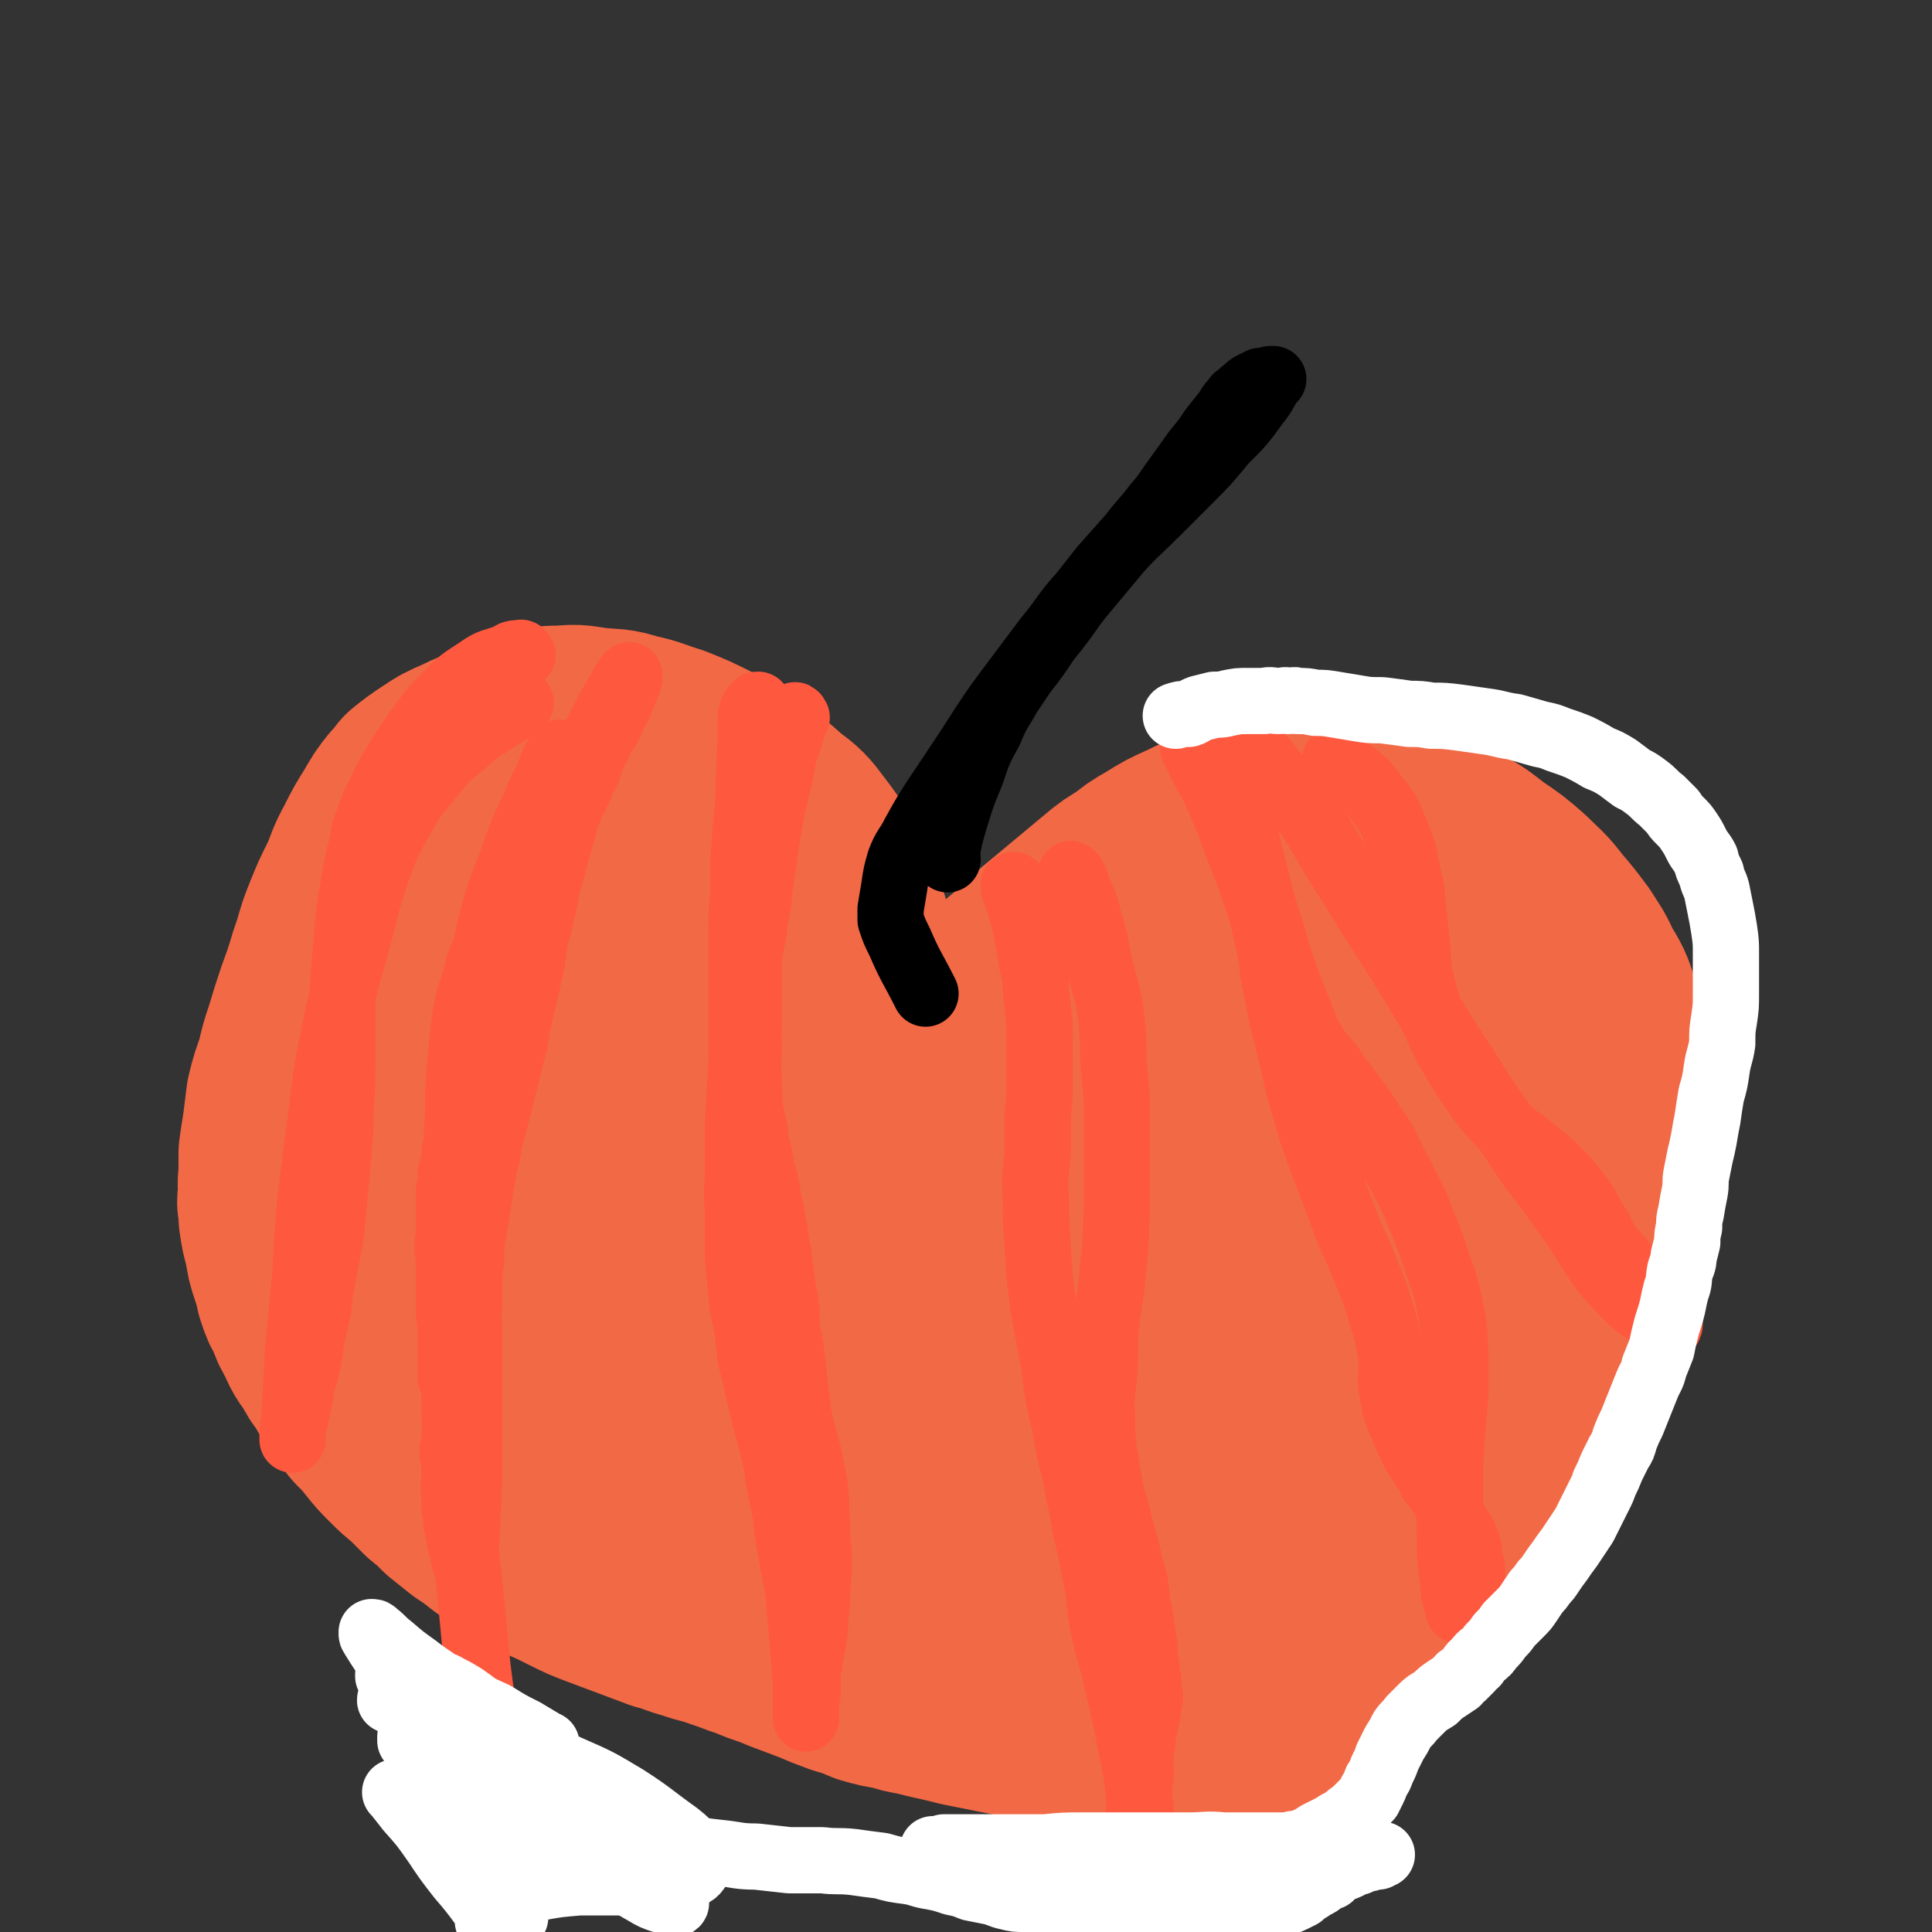 <svg viewBox='0 0 1050 1050' version='1.1' xmlns='http://www.w3.org/2000/svg' xmlns:xlink='http://www.w3.org/1999/xlink'><rect x="0" y="0" width="1050" height="1050" fill="#333333" stroke="none"/><g fill='none' stroke='#F26946' stroke-width='120' stroke-linecap='round' stroke-linejoin='round'><path d='M463,532c0,0 -1,0 -1,-1 -1,-5 -1,-5 -2,-11 -3,-11 -2,-11 -6,-22 -5,-12 -4,-12 -10,-23 -5,-8 -5,-8 -11,-16 -6,-8 -6,-8 -14,-14 -9,-8 -9,-8 -19,-15 -8,-6 -9,-6 -18,-11 -10,-5 -10,-5 -20,-9 -10,-3 -10,-4 -20,-6 -9,-3 -9,-2 -19,-3 -8,-1 -9,-2 -17,-1 -8,0 -8,0 -15,2 -10,3 -10,3 -20,7 -8,3 -9,3 -17,7 -7,3 -7,3 -13,7 -6,4 -6,4 -11,8 -2,3 -2,3 -5,6 -4,5 -4,5 -8,12 -5,8 -5,8 -9,16 -5,9 -4,9 -8,18 -5,10 -5,10 -9,20 -4,10 -3,10 -7,21 -3,10 -3,10 -7,21 -3,9 -3,9 -6,19 -3,9 -3,9 -5,18 -3,8 -3,8 -5,16 -1,8 -1,8 -2,16 -1,6 -1,6 -2,13 0,6 0,6 0,12 -1,6 0,6 0,12 -1,2 -1,2 0,4 0,3 0,3 0,6 1,7 1,7 3,14 1,7 1,7 3,13 2,6 2,6 3,11 2,6 2,6 5,11 2,6 2,6 5,11 3,7 3,7 7,12 3,6 3,6 7,11 3,6 3,6 7,11 3,5 3,5 7,10 5,5 5,5 9,10 4,5 4,5 8,9 5,5 5,5 10,9 4,4 4,4 9,9 5,4 5,4 10,9 5,4 5,4 10,8 6,4 6,4 11,8 7,5 7,5 14,9 7,4 7,4 14,8 7,3 7,3 15,7 8,4 8,4 16,7 8,3 8,3 16,6 8,3 8,3 16,6 8,2 8,3 16,5 8,3 8,2 16,5 9,3 8,3 17,6 9,4 9,3 18,7 8,3 8,3 16,6 7,3 7,3 15,6 7,2 7,2 14,5 7,2 7,2 14,3 6,2 6,2 12,3 4,1 4,1 8,2 9,2 9,2 17,4 10,2 10,2 20,4 10,2 10,2 20,4 10,3 9,3 19,5 11,3 11,3 21,4 11,2 11,2 22,2 9,0 9,0 19,0 8,-1 8,-1 15,-2 7,-2 7,-1 14,-4 8,-2 8,-3 15,-6 7,-3 7,-3 14,-7 7,-4 7,-5 13,-9 6,-5 6,-5 11,-10 7,-6 6,-7 12,-13 7,-7 7,-7 13,-15 6,-7 6,-7 12,-15 7,-9 7,-9 13,-19 7,-10 6,-10 13,-20 6,-10 6,-10 12,-20 6,-11 6,-11 12,-22 5,-10 5,-10 10,-20 6,-11 6,-11 11,-22 4,-10 4,-10 9,-21 4,-10 4,-10 8,-21 3,-10 4,-10 7,-21 2,-10 2,-10 4,-20 2,-9 2,-9 4,-19 1,-7 1,-7 2,-15 0,-9 0,-9 1,-17 0,-9 1,-9 0,-18 -1,-9 0,-9 -2,-17 -2,-9 -2,-9 -5,-18 -3,-9 -3,-9 -8,-17 -4,-9 -4,-8 -9,-16 -6,-8 -6,-8 -12,-15 -6,-8 -7,-8 -14,-15 -8,-7 -8,-7 -17,-13 -8,-6 -8,-7 -17,-11 -9,-5 -9,-5 -19,-9 -10,-3 -10,-3 -20,-5 -9,-1 -9,-1 -19,-2 -9,-1 -9,0 -19,0 -4,0 -4,-1 -9,0 -9,1 -9,1 -17,3 -9,3 -9,2 -18,5 -9,3 -9,3 -17,7 -9,4 -9,4 -17,9 -7,4 -7,4 -13,9 -7,4 -7,4 -13,9 -6,5 -6,5 -12,10 -6,5 -6,5 -12,10 -6,5 -6,5 -12,10 -6,6 -6,6 -13,12 -6,5 -6,5 -12,10 -6,5 -6,5 -11,10 -6,4 -6,4 -11,9 -5,3 -5,3 -9,6 -5,4 -5,4 -11,8 -5,3 -5,3 -10,7 -6,3 -6,3 -11,6 -4,3 -4,3 -9,5 -5,3 -5,3 -9,5 -5,2 -5,2 -9,4 -4,1 -4,1 -8,2 -3,1 -3,1 -7,2 -4,0 -4,0 -8,1 -3,1 -3,1 -7,1 -4,1 -4,1 -8,1 -3,0 -3,0 -7,1 -3,0 -3,0 -5,0 -2,-1 -3,0 -4,-1 -3,-1 -3,-1 -5,-3 -2,-2 -2,-3 -4,-6 -2,-3 -2,-3 -4,-7 -1,-4 -1,-4 -2,-8 -1,-5 0,-5 -2,-10 -1,-7 -1,-7 -3,-14 -2,-6 -2,-6 -4,-13 -3,-5 -2,-5 -5,-11 -2,-5 -2,-5 -5,-9 -2,-4 -3,-4 -6,-7 -2,-3 -2,-3 -5,-5 -3,-2 -3,-3 -6,-4 -2,-1 -2,-1 -5,-1 -2,0 -2,0 -5,0 0,0 0,0 -1,0 -2,1 -2,1 -4,1 -3,2 -3,2 -6,4 -3,2 -3,2 -6,4 -3,2 -3,2 -5,5 -2,2 -2,2 -4,5 -2,3 -2,3 -4,6 -2,3 -2,3 -3,7 -2,3 -2,3 -4,7 -2,4 -2,4 -4,8 -2,4 -2,4 -4,8 -2,3 -2,4 -3,7 -2,4 -2,4 -4,8 -2,5 -2,5 -4,10 -1,5 -1,5 -2,10 -1,5 -2,5 -2,11 -1,5 -1,5 -1,10 0,6 0,6 0,11 0,4 0,4 0,8 0,4 0,4 0,9 1,6 1,6 2,13 1,6 1,6 2,12 1,5 1,5 2,9 1,3 1,3 2,6 0,2 0,2 1,3 0,1 0,1 0,2 0,1 0,1 0,1 0,0 0,0 0,1 0,0 0,0 0,0 0,0 0,0 0,-1 1,-3 1,-3 1,-6 2,-8 2,-8 3,-15 2,-9 1,-9 3,-17 1,-8 1,-8 2,-16 1,-10 1,-10 2,-19 2,-11 1,-11 2,-21 1,-10 1,-10 3,-20 1,-10 1,-10 2,-20 1,-10 1,-10 1,-21 1,-10 1,-10 1,-20 1,-10 0,-10 1,-20 1,-11 1,-11 2,-22 1,-10 1,-10 3,-19 1,-8 1,-8 3,-15 1,-4 1,-4 3,-9 1,-1 1,-2 2,-2 1,-1 2,-1 4,0 0,0 0,0 0,1 0,2 1,3 0,5 -1,5 -1,5 -3,10 -4,8 -4,8 -10,15 -5,7 -5,7 -11,13 -5,6 -5,6 -11,12 -5,5 -5,5 -10,10 -4,4 -4,4 -8,9 -3,4 -3,4 -6,9 -3,6 -3,6 -6,13 -3,7 -3,7 -6,15 -2,7 -2,7 -3,15 -1,9 -1,9 -2,17 0,10 0,10 0,20 1,12 1,12 3,25 2,15 3,15 7,31 4,15 4,15 9,31 5,14 5,14 12,28 7,14 7,14 15,27 7,12 7,13 15,24 8,9 8,9 17,18 9,8 9,8 19,14 11,7 11,8 22,13 11,5 12,5 24,9 14,3 14,3 29,4 17,2 17,2 35,3 17,0 17,0 33,-1 16,0 16,0 32,-1 14,-1 14,-1 28,-2 11,-1 11,-1 21,-2 10,-1 10,-1 19,-1 8,0 8,0 16,0 6,-1 6,0 12,-1 4,0 4,0 9,-1 8,-2 8,-2 15,-4 7,-2 8,-1 15,-4 7,-3 7,-3 13,-6 6,-4 6,-4 11,-7 4,-4 4,-4 8,-8 3,-4 3,-4 5,-9 3,-4 3,-4 5,-8 3,-7 3,-7 6,-14 3,-7 2,-8 5,-15 3,-7 3,-7 6,-14 4,-9 4,-9 8,-18 4,-9 3,-10 7,-19 4,-9 4,-9 9,-18 5,-9 5,-9 9,-18 5,-8 4,-8 9,-16 4,-7 4,-7 8,-14 4,-6 4,-6 8,-13 4,-7 4,-7 7,-13 4,-5 4,-5 7,-11 2,-4 2,-4 5,-8 1,-3 1,-3 2,-7 1,-3 1,-3 2,-6 0,-1 0,-2 0,-3 -1,0 -1,0 -2,0 -3,-3 -2,-4 -6,-6 -6,-4 -6,-5 -12,-8 -7,-4 -7,-4 -15,-6 -9,-3 -9,-3 -18,-4 -10,-2 -10,-2 -20,-2 -10,0 -10,0 -19,1 -11,2 -11,2 -22,5 -14,4 -14,4 -27,9 -13,5 -13,5 -24,12 -12,5 -12,5 -22,12 -10,6 -10,6 -19,13 -8,6 -8,6 -15,12 -7,6 -7,6 -13,12 -5,5 -6,4 -10,9 -4,4 -4,4 -8,7 -3,4 -3,4 -7,7 -3,3 -3,3 -6,5 -2,1 -2,1 -3,2 -4,4 -4,4 -8,8 -5,5 -5,5 -11,11 -5,5 -5,6 -10,11 -5,5 -5,5 -11,9 -5,4 -5,4 -10,8 -4,3 -4,3 -9,6 -5,3 -5,3 -10,5 -4,2 -4,2 -9,4 -4,1 -4,1 -9,1 -4,1 -4,1 -8,1 -3,0 -3,0 -7,0 -1,0 -1,0 -3,0 -1,0 -1,0 -2,0 -2,0 -2,0 -5,-1 -3,0 -3,0 -7,0 -3,0 -3,0 -6,0 -3,-1 -3,0 -6,0 -2,-1 -2,0 -4,0 -1,0 -1,-1 -3,0 -1,0 -1,-1 -2,0 0,0 0,0 0,0 -1,0 -1,0 0,1 2,4 2,5 5,9 11,14 10,16 23,28 14,11 15,11 30,18 14,5 15,5 30,7 15,1 15,0 30,-1 10,-1 11,0 20,-3 17,-5 18,-5 33,-13 19,-10 19,-11 37,-24 16,-11 16,-11 30,-24 15,-12 15,-13 27,-27 12,-13 11,-13 22,-27 7,-9 7,-8 14,-18 4,-6 5,-6 8,-12 1,-2 -1,-3 -1,-5 -1,0 -1,0 -1,0 -4,3 -4,4 -8,7 -16,16 -17,15 -33,31 -17,18 -17,18 -34,36 -17,20 -17,20 -33,41 -15,18 -15,18 -28,38 -10,16 -11,16 -19,34 -4,11 -6,11 -6,22 -1,7 2,7 5,12 1,1 1,0 2,0 8,-3 9,-1 15,-6 20,-15 19,-16 36,-33 13,-13 13,-13 25,-27 10,-11 9,-12 20,-21 6,-6 7,-7 15,-11 3,-2 5,-1 8,0 0,0 -2,-1 -2,0 -3,9 -1,10 -4,19 -5,18 -5,18 -11,35 -5,17 -6,16 -9,33 -3,12 -3,12 -3,24 0,10 0,10 3,20 2,6 2,6 6,11 4,3 5,3 10,5 8,3 9,3 17,4 7,1 7,0 13,0 6,-1 6,-1 12,-3 6,-2 7,-3 12,-6 1,-1 2,-2 2,-3 1,-1 0,-2 0,-2 -2,-1 -2,0 -4,0 -10,1 -10,1 -19,2 -16,3 -16,4 -31,5 -14,2 -14,3 -28,1 -15,-3 -16,-3 -30,-10 -20,-9 -20,-10 -39,-21 -18,-10 -18,-10 -35,-20 -18,-11 -18,-11 -35,-23 -15,-12 -15,-12 -30,-24 -16,-12 -16,-12 -30,-26 -15,-13 -14,-14 -29,-28 -13,-12 -14,-12 -27,-23 -12,-9 -12,-10 -24,-19 -10,-7 -9,-7 -20,-14 -6,-4 -6,-5 -13,-8 -2,0 -3,1 -5,1 0,0 0,0 0,0 '/></g>
<g fill='none' stroke='#000000' stroke-width='36' stroke-linecap='round' stroke-linejoin='round'><path d='M515,467c-1,-1 -2,-1 -1,-1 2,-10 2,-11 5,-21 4,-13 4,-13 9,-25 4,-12 4,-12 10,-23 4,-10 5,-10 10,-19 4,-6 4,-6 8,-12 7,-9 7,-9 13,-18 8,-10 8,-10 15,-20 8,-10 8,-10 15,-19 8,-9 8,-9 16,-18 6,-8 7,-8 13,-16 7,-8 6,-8 12,-16 5,-7 5,-7 10,-14 5,-6 5,-6 9,-12 4,-5 4,-5 8,-10 2,-4 3,-4 5,-7 3,-2 2,-2 5,-4 2,-2 2,-2 4,-3 2,-1 2,-1 4,-2 1,0 1,0 3,0 2,-1 2,-1 3,-1 1,0 1,0 1,0 0,0 -1,0 -1,1 -4,5 -3,6 -8,12 -8,11 -8,11 -18,21 -9,11 -9,11 -19,21 -9,9 -9,9 -18,18 -10,10 -11,10 -20,20 -10,12 -10,12 -20,24 -10,11 -9,12 -19,24 -9,12 -9,12 -18,24 -9,12 -9,12 -17,24 -7,11 -7,11 -15,23 -6,9 -6,9 -12,18 -5,8 -5,8 -10,17 -4,8 -5,7 -8,15 -2,7 -2,7 -3,14 -1,6 -1,6 -2,12 0,3 0,3 0,6 2,6 2,6 5,12 6,14 7,14 14,28 '/></g>
<g fill='none' stroke='#FE583F' stroke-width='36' stroke-linecap='round' stroke-linejoin='round'><path d='M305,410c-1,0 -1,-1 -1,-1 -3,4 -3,5 -5,10 -4,10 -5,10 -9,20 -7,15 -7,15 -12,30 -5,12 -5,12 -9,25 -3,11 -3,11 -5,22 -2,11 -2,11 -4,21 -1,9 -1,9 -3,18 -1,7 -1,7 -1,14 -1,6 -1,6 -2,12 0,3 0,3 0,6 0,0 0,0 0,1 -1,4 0,4 -1,7 0,5 -1,5 -1,10 -1,4 -1,4 -2,9 -1,4 -1,4 -2,8 -1,4 -1,4 -1,8 -1,4 -1,4 -2,8 0,4 0,4 -1,9 0,5 0,5 0,11 0,6 0,6 0,13 -1,7 -1,7 0,13 0,6 0,6 0,13 0,4 0,4 0,7 0,5 0,5 0,10 1,6 1,6 1,11 0,5 0,5 0,10 0,4 0,4 0,8 0,2 0,2 0,4 0,1 0,1 0,2 '/><path d='M253,712c-1,0 -1,-2 -1,-1 -1,4 -1,5 -1,10 -1,5 -1,5 -1,10 -1,5 -1,5 -2,10 0,6 0,6 0,11 -1,3 0,3 0,7 0,3 0,3 0,5 0,3 0,3 0,7 0,3 0,3 0,6 -1,3 -1,3 -1,6 0,2 0,2 -1,5 0,3 0,3 1,6 0,2 0,2 0,5 0,3 0,3 0,5 0,4 -1,4 0,7 0,3 0,3 0,7 0,2 0,2 1,5 0,3 0,3 0,5 1,2 1,2 1,4 0,2 0,2 1,3 0,2 0,2 0,3 1,1 1,1 1,2 0,1 0,1 0,2 1,1 1,1 1,2 0,1 0,1 0,2 1,0 0,0 1,0 0,1 0,1 0,1 0,0 0,0 0,1 0,0 0,0 0,0 0,1 0,1 0,1 0,0 -1,0 0,0 0,0 0,0 0,-1 0,-4 0,-4 0,-8 1,-9 1,-9 1,-18 1,-9 0,-9 1,-17 0,-9 0,-9 0,-17 0,-9 0,-9 0,-17 0,-6 0,-6 0,-12 0,-7 0,-7 0,-13 0,-6 0,-6 0,-13 0,-6 0,-6 0,-12 0,-5 -1,-5 0,-11 0,-5 0,-5 0,-11 0,-7 0,-7 1,-14 0,-7 0,-7 1,-14 1,-6 1,-6 2,-12 1,-6 1,-6 2,-13 1,-6 1,-6 2,-12 2,-7 2,-7 3,-14 2,-7 2,-7 4,-15 2,-8 2,-8 4,-16 2,-8 2,-8 4,-16 2,-7 2,-7 3,-15 2,-9 2,-9 4,-17 2,-9 2,-9 4,-18 1,-7 1,-7 2,-14 2,-6 2,-6 3,-12 2,-7 2,-7 3,-14 2,-7 2,-7 4,-14 1,-6 2,-6 3,-12 2,-6 2,-6 3,-11 2,-5 2,-5 4,-10 2,-4 2,-4 4,-8 1,-3 1,-3 2,-5 1,-3 2,-3 3,-6 1,-4 1,-4 3,-8 1,-3 2,-3 3,-7 2,-3 2,-3 4,-6 1,-2 1,-2 2,-4 0,-1 0,-1 1,-3 0,-1 0,-1 1,-2 1,-1 1,-1 1,-2 1,-1 1,-1 1,-2 1,-1 1,-1 1,-2 0,-1 0,-1 1,-2 0,0 0,0 0,-1 1,-1 1,-1 1,-2 0,-1 0,-1 0,-2 1,-1 1,-1 1,-2 0,0 0,0 1,0 0,-1 0,-1 0,-2 0,0 0,0 1,-1 0,0 0,0 0,-1 0,0 0,0 0,0 0,-1 0,-1 0,-1 -1,1 -1,1 -1,2 -2,2 -2,2 -3,4 -2,4 -2,3 -4,7 -3,5 -3,5 -5,9 -3,6 -3,6 -6,12 -3,6 -3,6 -7,12 -4,7 -4,7 -7,14 -4,7 -4,7 -7,13 -4,7 -4,7 -8,14 -3,7 -3,7 -7,15 -4,7 -3,7 -7,14 -3,6 -3,6 -7,12 -3,7 -3,7 -6,14 -4,8 -4,8 -7,16 -2,9 -2,9 -5,17 -2,9 -2,9 -3,18 -1,9 -1,9 -2,19 -1,13 -1,13 -1,26 -1,16 -1,16 -1,32 -1,19 -1,19 -1,38 0,18 0,18 0,37 0,18 0,18 0,37 0,20 0,20 1,40 2,36 3,36 7,71 4,39 3,39 9,78 4,26 5,26 11,51 2,12 3,12 6,22 0,1 0,0 0,0 '/><path d='M433,390c0,0 -1,-2 -1,-1 -1,4 -1,5 -2,9 -4,12 -4,11 -6,23 -4,16 -4,16 -7,33 -2,13 -2,13 -4,27 -1,10 -1,10 -3,21 -1,10 -2,10 -3,20 0,8 0,8 0,17 0,7 0,8 0,15 -1,1 0,1 0,3 0,4 -1,4 0,9 0,10 -1,10 0,20 0,10 0,10 1,19 2,8 2,8 3,16 2,8 2,8 3,15 2,6 2,6 3,12 1,8 2,8 3,16 2,9 1,9 3,17 1,8 1,8 2,16 1,6 1,6 2,12 1,7 0,7 1,15 2,10 2,10 3,20 1,9 1,9 2,17 1,9 1,9 3,17 2,7 2,7 4,15 1,8 2,8 3,17 1,9 0,9 1,18 0,8 0,8 1,16 0,5 0,5 0,10 -1,5 0,5 -1,10 0,8 0,8 -1,15 0,6 0,6 -1,13 -1,5 -1,5 -2,10 0,4 -1,4 -1,8 0,3 0,3 0,5 0,1 0,1 0,2 0,1 0,1 0,3 0,1 -1,1 -1,3 0,2 0,2 0,4 0,1 0,1 0,2 0,2 0,2 0,3 0,1 0,1 0,1 0,1 0,1 0,1 0,-1 0,-2 0,-4 0,-8 0,-8 0,-16 -1,-12 -1,-12 -2,-25 -1,-11 -1,-11 -2,-23 -2,-11 -2,-11 -4,-22 -2,-11 -2,-11 -3,-21 -2,-10 -2,-10 -4,-20 -1,-8 -1,-8 -3,-16 -2,-8 -2,-8 -4,-15 -2,-9 -2,-9 -4,-17 -2,-9 -2,-9 -4,-17 -1,-8 -1,-8 -2,-17 -2,-9 -2,-8 -3,-17 -1,-11 -1,-11 -2,-22 0,-10 0,-10 0,-21 0,-10 -1,-10 0,-20 0,-10 0,-10 0,-20 0,-12 0,-12 1,-24 0,-11 1,-11 1,-22 0,-12 0,-12 0,-24 0,-12 0,-12 0,-23 0,-10 0,-10 0,-21 0,-10 0,-10 1,-20 0,-10 0,-10 0,-20 1,-12 1,-12 2,-24 1,-11 1,-11 1,-22 1,-9 0,-9 1,-18 0,-6 0,-6 0,-11 0,-3 0,-3 1,-6 0,-1 1,-1 2,-2 0,-1 0,-1 1,-1 '/><path d='M583,476c0,0 -1,-1 -1,-1 2,3 3,4 4,9 4,8 4,8 6,17 4,12 3,12 6,25 3,13 4,13 6,27 1,11 1,11 1,22 1,12 1,12 2,23 0,14 0,14 0,28 0,15 0,15 0,31 -1,16 0,16 -2,31 -1,16 -2,16 -4,32 -1,14 0,14 -1,28 -1,11 -2,11 -1,23 0,9 0,9 1,18 2,12 2,12 4,23 3,10 3,10 5,19 3,10 3,10 5,19 3,10 3,10 4,21 2,9 2,9 3,18 1,5 1,5 1,9 0,4 0,4 1,7 0,4 0,4 1,8 0,2 0,2 0,5 0,2 0,2 1,4 0,2 -1,2 -1,4 0,4 0,4 -1,8 -1,5 -1,5 -2,10 0,5 -1,5 -1,9 -1,5 0,5 0,9 0,4 0,4 -1,8 0,4 0,4 0,7 0,3 0,3 0,6 0,3 0,3 0,7 0,2 0,2 1,5 0,2 -1,2 0,4 0,0 0,0 0,0 0,0 0,0 0,-1 0,-2 0,-2 0,-4 0,-3 0,-3 0,-6 0,-5 0,-5 -1,-11 -1,-11 -1,-11 -3,-22 -3,-12 -2,-12 -5,-24 -2,-11 -3,-11 -5,-23 -4,-13 -4,-13 -7,-27 -2,-13 -1,-13 -4,-27 -2,-11 -2,-11 -5,-23 -2,-14 -3,-14 -5,-27 -3,-14 -4,-14 -6,-29 -4,-16 -4,-16 -6,-33 -3,-16 -3,-16 -6,-32 -2,-16 -2,-16 -3,-32 -1,-14 -1,-14 -1,-28 -1,-12 0,-12 1,-23 0,-11 0,-11 0,-21 1,-9 1,-9 1,-19 0,-8 0,-8 0,-16 0,-7 0,-7 0,-15 -1,-9 -1,-9 -2,-17 0,-8 0,-8 -2,-15 -1,-6 -1,-6 -2,-12 -1,-5 -1,-5 -2,-10 -1,-4 -1,-4 -2,-8 -1,-3 -1,-3 -2,-6 -1,-2 -1,-2 -1,-4 -1,-1 -1,-1 -1,-2 0,-1 0,-1 0,-1 '/><path d='M650,408c-1,0 -2,-2 -1,-1 5,12 7,13 13,26 6,14 6,14 11,28 6,15 6,15 11,30 4,12 3,12 6,24 2,9 1,9 3,19 2,10 2,10 4,20 3,12 3,12 6,24 3,14 3,14 7,27 4,14 4,14 9,27 6,16 6,16 12,32 5,13 6,13 11,26 5,12 5,12 9,25 3,10 3,10 5,21 1,8 0,8 0,16 1,6 1,6 2,11 0,2 0,2 1,3 1,4 1,5 3,8 2,6 2,6 5,12 2,5 3,5 6,10 2,4 3,4 5,9 4,5 4,5 7,10 3,6 3,6 6,12 3,5 4,5 6,11 2,5 1,5 2,11 1,2 1,2 1,5 0,3 0,3 0,6 0,2 0,2 0,4 0,2 0,2 -1,4 0,1 0,1 -1,2 -1,2 -1,2 -2,3 -1,0 -1,0 -1,1 -1,0 -1,0 -1,1 -1,0 -1,0 -1,0 -1,0 0,0 0,0 -2,-7 -3,-7 -3,-14 -2,-14 -2,-14 -2,-27 0,-14 0,-14 0,-28 0,-12 0,-12 1,-25 1,-12 1,-12 2,-24 0,-11 0,-11 0,-21 -1,-11 0,-11 -2,-21 -3,-15 -3,-15 -8,-29 -5,-16 -6,-16 -12,-32 -6,-12 -6,-12 -12,-23 -5,-11 -5,-11 -12,-21 -5,-8 -5,-8 -12,-17 -5,-7 -5,-6 -10,-14 -5,-6 -6,-6 -10,-13 -3,-5 -3,-5 -5,-11 -4,-10 -4,-10 -8,-20 -3,-9 -3,-9 -6,-17 -2,-8 -2,-9 -5,-17 -2,-7 -2,-7 -4,-14 -2,-8 -2,-8 -4,-16 -2,-8 -2,-8 -4,-16 -2,-6 -1,-6 -3,-12 -2,-4 -2,-4 -3,-9 -2,-3 -2,-3 -2,-7 -2,-7 -1,-7 -2,-14 0,-1 0,-1 0,-1 '/><path d='M727,414c-1,0 -2,-1 -1,-1 3,3 4,3 9,7 6,5 6,4 11,11 8,10 8,10 13,22 5,12 4,13 7,26 2,7 1,8 2,15 1,10 1,10 2,19 1,9 0,10 2,19 2,8 2,8 4,15 3,7 3,7 6,13 4,9 4,9 9,17 6,10 6,10 13,20 6,8 6,8 13,15 7,6 7,6 14,11 6,5 6,5 12,10 4,4 4,4 8,8 4,5 4,5 8,10 5,7 4,8 9,15 3,5 3,6 6,11 3,4 3,3 6,7 2,2 2,2 4,5 3,4 3,4 6,8 4,4 4,4 8,8 3,3 3,3 6,7 1,1 1,1 2,3 1,1 1,1 1,2 1,1 0,1 0,2 1,1 0,1 0,2 0,0 0,0 0,0 0,0 0,0 0,0 0,0 -1,0 -1,0 -3,-2 -3,-2 -6,-5 -7,-5 -8,-4 -14,-10 -7,-7 -7,-7 -14,-15 -11,-15 -9,-15 -20,-30 -10,-14 -10,-14 -20,-27 -8,-12 -8,-12 -16,-24 -11,-16 -11,-16 -21,-32 -10,-15 -10,-15 -19,-30 -7,-11 -7,-12 -14,-23 -7,-11 -7,-11 -14,-22 -8,-12 -7,-12 -15,-24 -7,-11 -7,-11 -14,-23 -6,-10 -6,-10 -13,-20 -6,-8 -6,-8 -13,-15 -5,-7 -5,-7 -11,-13 -4,-4 -4,-4 -9,-7 -2,-2 -3,-2 -5,-2 0,0 0,1 0,1 '/><path d='M284,356c-1,-1 -1,-2 -1,-1 -4,0 -4,0 -7,2 -8,3 -9,2 -16,7 -9,6 -10,6 -17,14 -10,9 -9,10 -17,20 -6,9 -6,9 -11,17 -5,8 -5,9 -9,17 -3,6 -3,6 -5,12 -3,7 -3,7 -4,14 -3,12 -3,12 -5,24 -2,11 -2,11 -3,22 -1,12 -1,12 -2,24 -1,13 -1,13 -1,25 0,13 0,13 0,25 0,13 0,13 -1,26 0,11 0,11 -1,22 -1,11 -1,11 -2,22 -1,11 -1,11 -2,22 -2,11 -2,11 -4,21 -2,10 -2,10 -3,20 -2,9 -2,9 -4,18 -1,8 -1,8 -3,17 -2,6 -2,6 -3,13 -1,5 -1,5 -2,10 -1,4 -1,4 -2,8 0,3 0,3 0,5 0,0 0,0 0,0 0,0 0,1 0,0 0,-4 0,-5 1,-10 1,-19 1,-19 2,-38 2,-21 2,-21 4,-41 1,-22 1,-22 3,-43 3,-24 3,-24 6,-47 3,-24 3,-24 8,-48 5,-22 5,-22 11,-43 5,-18 4,-18 10,-36 6,-17 6,-17 15,-33 6,-11 7,-11 15,-21 8,-10 8,-10 18,-18 11,-10 12,-9 24,-17 3,-3 4,-3 7,-5 '/></g>
<g fill='none' stroke='#FFFFFF' stroke-width='36' stroke-linecap='round' stroke-linejoin='round'><path d='M255,971c0,0 -1,-1 -1,-1 16,7 18,6 34,14 13,7 12,9 25,17 10,8 10,8 21,16 8,6 7,6 16,11 5,3 5,3 11,5 3,1 3,1 5,2 1,0 2,-1 1,-1 -1,-2 -2,-3 -5,-5 -9,-6 -9,-6 -18,-12 -9,-7 -9,-6 -20,-12 -8,-5 -9,-5 -18,-9 -8,-5 -8,-5 -17,-10 -8,-5 -8,-4 -17,-10 -7,-4 -7,-4 -13,-9 -5,-3 -5,-3 -10,-7 -3,-3 -3,-3 -5,-5 -1,-1 -1,-1 -2,-2 0,0 -1,-1 0,0 3,2 3,2 6,5 11,7 11,8 23,15 10,7 10,7 22,14 10,6 10,6 21,11 8,4 8,3 17,5 4,1 4,1 9,2 0,0 2,0 1,-1 -7,-4 -8,-4 -17,-8 -10,-5 -10,-5 -20,-10 -10,-4 -10,-4 -19,-8 -9,-4 -9,-4 -17,-7 -6,-2 -6,-2 -12,-3 -3,-1 -3,-1 -6,-2 -1,0 -3,0 -2,0 3,4 5,4 10,8 12,9 12,9 24,17 10,7 10,8 22,14 10,5 10,6 21,9 9,2 9,2 18,1 5,0 6,0 10,-3 2,-2 1,-3 3,-7 0,0 0,0 0,-1 -3,-2 -3,-2 -7,-4 -10,-3 -10,-4 -20,-6 -10,-1 -11,-1 -21,-2 -9,0 -9,0 -18,1 -4,0 -4,0 -8,1 -5,1 -5,1 -10,2 -3,1 -3,1 -5,2 -2,1 -2,1 -3,1 0,0 0,0 1,0 2,0 2,0 4,-1 9,-2 9,-2 18,-5 9,-3 9,-3 18,-5 6,-2 6,-2 12,-3 2,0 2,0 4,0 0,0 0,0 0,0 0,0 0,0 -1,0 -3,2 -3,2 -6,4 -5,2 -5,3 -10,6 -2,1 -2,1 -4,3 -1,1 -1,1 -2,2 0,1 0,1 1,2 1,0 1,-1 2,-1 8,-2 8,-1 17,-3 7,-2 7,-2 15,-4 2,-1 3,-1 5,-2 1,0 1,-1 1,-1 0,-1 0,-1 -1,-1 -2,0 -2,0 -4,0 -7,1 -7,1 -14,2 -6,0 -6,0 -11,1 -2,0 -2,0 -4,1 -1,0 -2,0 -2,0 0,0 1,0 2,0 '/><path d='M280,1042c0,-1 -1,-1 -1,-1 -10,-14 -9,-14 -20,-27 -8,-9 -8,-8 -17,-16 -7,-7 -8,-7 -15,-14 -4,-3 -4,-4 -8,-7 -2,-2 -2,-2 -3,-3 -1,0 -2,0 -1,0 3,4 4,5 7,9 8,9 8,9 15,19 6,9 6,9 13,18 6,7 6,7 12,15 4,5 4,5 7,10 2,2 2,3 3,5 1,1 1,1 1,2 0,1 0,1 -1,1 0,-1 0,-1 -1,-2 -2,-2 -3,-1 -4,-4 -2,-2 -2,-3 -2,-5 0,-2 -1,-2 0,-4 3,-3 4,-4 8,-6 9,-4 9,-4 19,-6 11,-2 11,-2 23,-3 11,0 11,0 23,0 10,0 10,0 21,-1 7,0 8,0 14,-2 4,-2 5,-2 7,-6 1,-3 0,-4 -2,-7 -4,-5 -5,-6 -10,-10 -14,-10 -14,-11 -28,-20 -15,-9 -15,-9 -31,-16 -13,-6 -13,-6 -27,-10 -12,-4 -12,-4 -24,-7 -10,-3 -10,-3 -19,-4 -6,0 -7,-1 -12,0 -2,1 -2,2 -4,4 0,1 0,2 0,2 3,4 3,4 6,8 8,8 8,9 16,17 8,7 9,7 18,13 6,5 6,5 13,9 5,3 5,3 10,4 2,1 3,1 5,0 2,-1 1,-2 2,-4 0,0 0,0 0,0 -2,-4 -2,-5 -5,-9 -7,-10 -7,-10 -15,-19 -7,-9 -8,-9 -17,-17 -8,-8 -8,-7 -17,-14 -7,-5 -7,-5 -14,-11 -5,-4 -5,-3 -10,-8 -2,-2 -2,-2 -4,-4 0,-1 0,-1 0,-1 6,2 6,2 12,5 21,9 22,9 42,20 14,8 14,9 28,19 8,6 8,6 16,12 3,3 2,3 4,6 1,1 1,1 1,1 -2,0 -2,0 -4,-1 -12,-5 -12,-5 -23,-10 -11,-6 -11,-6 -23,-12 -9,-4 -9,-4 -19,-9 -7,-4 -7,-5 -14,-9 -5,-3 -5,-3 -10,-5 -3,-2 -3,-2 -6,-3 -2,0 -3,-1 -3,0 0,0 1,0 2,1 6,4 6,5 13,9 10,6 10,6 20,11 9,4 9,4 18,6 5,2 5,2 11,2 2,0 2,-1 4,-2 0,0 0,0 0,0 -1,-3 -1,-3 -3,-5 -5,-7 -5,-8 -12,-14 -6,-5 -6,-5 -13,-10 -5,-3 -5,-3 -9,-5 -3,-2 -3,-1 -6,-2 -1,-1 -1,-1 -2,-1 -1,0 -2,0 -1,0 0,0 0,0 1,0 6,4 6,4 13,7 10,6 10,6 21,11 8,5 8,5 16,9 5,3 5,3 10,6 1,1 1,1 2,1 0,0 0,0 0,0 -4,-1 -4,-1 -8,-3 -11,-6 -11,-6 -23,-13 -11,-6 -11,-6 -22,-13 -9,-7 -9,-6 -18,-13 -7,-5 -7,-5 -14,-11 -4,-3 -4,-4 -8,-7 -1,-1 -1,-1 -2,-1 0,0 0,0 0,1 0,1 1,1 1,2 5,8 5,8 11,16 4,6 4,6 8,12 3,4 3,4 7,8 1,1 1,1 3,2 2,1 3,1 4,1 0,0 -1,-1 -1,-1 -1,-1 0,-1 0,-2 -1,0 -1,0 -1,-1 0,0 0,0 0,0 5,3 6,3 11,7 11,7 11,7 21,14 9,7 9,7 18,14 8,5 8,5 15,11 6,5 5,5 11,10 5,3 5,3 10,6 1,1 1,1 3,2 4,2 3,2 7,3 6,3 6,3 12,5 7,2 7,2 13,4 8,2 8,2 17,3 10,2 10,2 19,3 10,1 10,2 20,2 9,1 9,1 18,2 9,0 9,0 18,0 8,1 8,0 17,1 7,1 7,1 15,2 7,2 7,2 15,3 6,1 6,2 13,3 5,1 5,1 11,3 5,1 5,1 10,3 5,1 5,1 10,2 5,1 5,2 10,3 4,1 4,1 9,1 3,1 3,1 7,1 4,1 4,1 9,2 7,1 7,1 14,3 7,1 7,1 14,2 7,2 7,2 14,2 6,1 6,1 12,1 4,0 4,0 9,0 2,0 2,0 4,0 4,0 4,0 8,0 4,0 4,0 9,0 3,0 3,0 7,-1 4,0 4,0 8,-1 4,0 4,0 8,-1 3,-1 3,-1 6,-1 3,-1 3,-1 6,-2 3,-1 3,-1 6,-3 3,-1 3,-1 5,-2 2,-1 2,-1 4,-2 2,-2 2,-2 4,-3 3,-2 3,-2 5,-3 2,-1 2,-2 4,-3 1,-1 1,-1 3,-1 2,-2 2,-2 3,-3 2,-1 2,-1 4,-2 1,0 1,0 3,-1 1,-1 1,-1 2,-1 2,-1 2,-1 3,-1 2,-1 2,-1 3,-2 2,0 2,0 3,0 1,-1 1,-1 2,-1 1,0 1,0 3,0 0,-1 0,-1 1,-1 0,0 1,0 1,0 0,0 -1,0 -1,0 -3,1 -3,1 -6,1 -6,1 -6,1 -11,2 -6,0 -6,0 -11,0 -5,0 -5,0 -10,0 -7,0 -7,0 -14,0 -7,-1 -8,-1 -15,-1 -8,0 -8,0 -15,1 -6,0 -6,0 -12,0 -5,1 -5,1 -11,1 -5,0 -5,0 -11,0 -6,0 -6,0 -11,-1 -7,0 -7,0 -14,-1 -7,-1 -7,-1 -14,-2 -7,-1 -7,-1 -13,-2 -5,0 -5,-1 -10,-2 -6,0 -6,0 -11,0 -6,0 -6,0 -11,0 -6,0 -6,0 -12,0 -5,0 -5,0 -10,1 -4,0 -4,0 -8,0 -4,0 -4,0 -7,0 -1,0 -1,0 -3,0 0,0 0,0 -1,0 -1,0 -1,0 -1,0 0,0 0,0 -1,0 0,0 0,0 0,0 0,0 0,0 0,0 3,0 3,0 6,-1 9,0 9,0 17,0 10,0 10,0 19,0 9,0 9,0 19,0 10,-1 10,-1 20,-1 11,0 11,0 21,0 9,0 9,0 18,0 10,0 10,0 19,0 9,0 10,-1 19,0 7,0 7,0 14,0 6,0 6,0 12,0 5,0 5,0 9,0 3,-1 3,-1 6,-1 2,-1 2,-1 3,-1 4,-2 4,-2 7,-4 4,-2 4,-2 8,-4 3,-2 3,-2 7,-4 2,-2 2,-2 5,-4 2,-2 2,-2 4,-4 2,-2 2,-2 4,-4 0,-1 0,-1 1,-2 0,-1 0,-1 1,-2 1,-2 1,-2 2,-5 2,-3 2,-3 3,-6 2,-4 2,-4 3,-7 2,-4 2,-4 4,-8 2,-3 2,-3 4,-7 2,-3 3,-3 5,-6 3,-3 3,-3 6,-6 3,-3 4,-3 7,-5 3,-3 3,-3 6,-5 3,-2 3,-2 6,-4 1,-2 1,-2 3,-3 1,-1 1,-1 2,-2 1,-1 1,-1 2,-2 1,-2 1,-2 3,-3 1,-2 1,-2 3,-4 3,-2 3,-2 5,-5 3,-3 3,-3 5,-6 3,-3 3,-3 5,-6 3,-3 3,-3 6,-6 3,-3 3,-3 5,-6 2,-3 2,-3 4,-6 2,-2 2,-2 4,-5 2,-2 2,-2 4,-5 2,-3 2,-3 5,-7 2,-3 2,-3 5,-7 2,-3 2,-3 4,-6 2,-3 2,-3 4,-6 2,-4 2,-4 4,-8 2,-4 2,-4 4,-8 2,-4 2,-4 3,-7 2,-4 2,-4 4,-9 2,-4 2,-4 4,-8 2,-3 2,-3 3,-7 2,-5 2,-5 4,-9 2,-5 2,-5 4,-10 2,-5 2,-5 4,-10 2,-5 3,-5 4,-10 2,-5 2,-5 4,-10 1,-5 1,-5 2,-9 1,-4 1,-4 2,-7 1,-3 1,-3 2,-7 1,-5 1,-5 2,-9 2,-5 1,-5 2,-10 1,-4 2,-4 2,-8 1,-4 1,-4 2,-8 0,-4 0,-4 1,-8 0,-4 0,-4 1,-8 1,-6 1,-6 2,-11 1,-5 0,-5 1,-10 1,-5 1,-5 2,-10 1,-4 1,-4 2,-9 1,-6 1,-6 2,-11 1,-7 1,-7 2,-13 2,-7 2,-7 3,-14 1,-7 2,-7 3,-14 0,-7 0,-7 1,-13 1,-7 1,-7 1,-14 0,-5 0,-5 0,-10 0,-6 0,-6 0,-12 0,-6 0,-6 -1,-13 -1,-6 -1,-6 -2,-11 -1,-5 -1,-5 -2,-10 -1,-4 -2,-4 -3,-9 -2,-4 -2,-4 -3,-8 -2,-4 -3,-4 -5,-8 -2,-4 -2,-4 -4,-7 -2,-3 -2,-3 -5,-6 -2,-2 -2,-2 -4,-5 -3,-3 -3,-3 -6,-6 -4,-3 -4,-4 -8,-7 -4,-3 -4,-3 -8,-5 -4,-3 -4,-3 -8,-6 -5,-3 -5,-3 -10,-5 -5,-3 -5,-3 -11,-6 -5,-2 -5,-2 -11,-4 -5,-2 -5,-2 -10,-3 -7,-2 -7,-2 -14,-4 -8,-1 -8,-2 -16,-3 -7,-1 -7,-1 -14,-2 -8,-1 -8,-1 -15,-1 -6,-1 -6,-1 -12,-1 -7,-1 -7,-1 -15,-2 -7,0 -7,0 -13,-1 -6,-1 -6,-1 -12,-2 -6,-1 -6,-1 -11,-1 -5,-1 -5,-1 -10,-1 -2,-1 -2,0 -5,0 -2,-1 -2,0 -5,0 -4,0 -4,-1 -8,0 -5,0 -5,0 -9,0 -5,0 -5,0 -10,1 -4,1 -4,1 -8,1 -4,1 -4,1 -8,2 -3,1 -3,2 -6,3 -4,0 -4,0 -7,1 0,0 0,0 0,0 '/></g>
</svg>